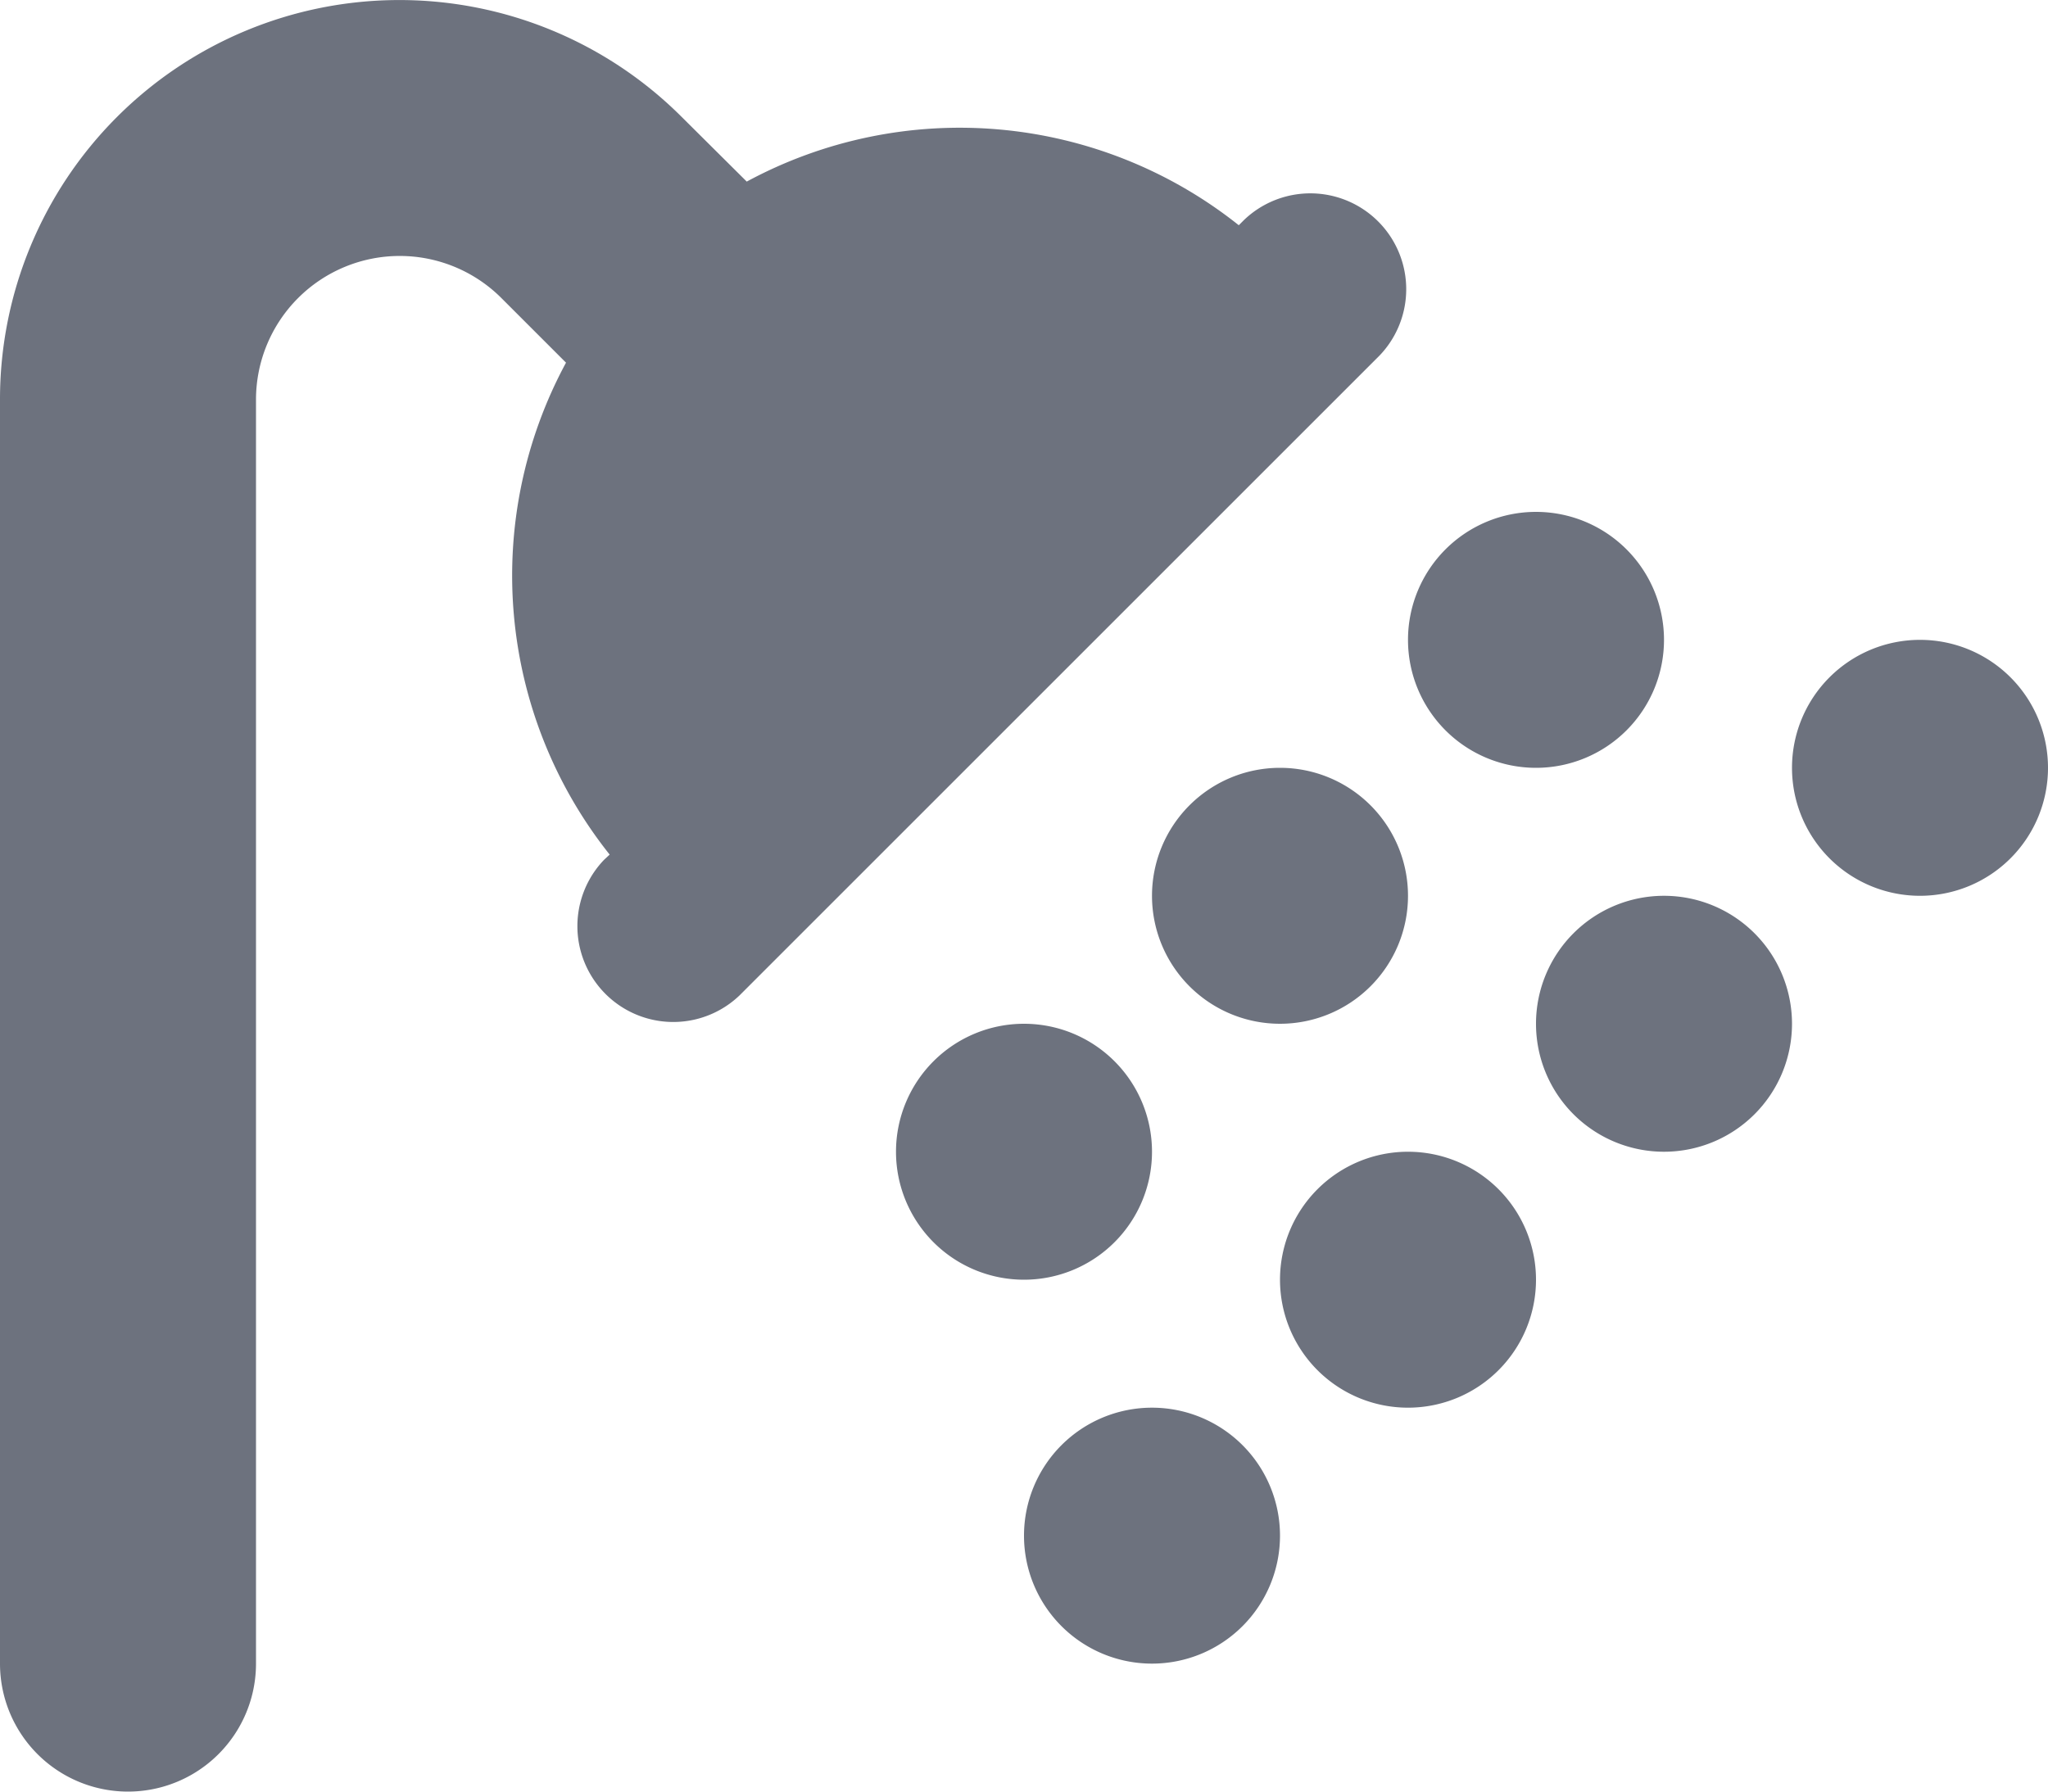 <svg xmlns="http://www.w3.org/2000/svg" width="16" height="14" viewBox="0 0 16 14"><path d="M2,35.122a1.123,1.123,0,0,1,1.916-.794l.506.506a3.5,3.5,0,0,0,.341,3.844l-.044.041a.749.749,0,0,0,1.059,1.059l5-5a.749.749,0,0,0-1.059-1.059l-.041.041a3.5,3.5,0,0,0-3.844-.341l-.509-.506A3.12,3.12,0,0,0,0,35.122V45a1,1,0,0,0,2,0ZM8,42a1,1,0,1,0-1-1A1,1,0,0,0,8,42Zm2,2a1,1,0,1,0-1,1A1,1,0,0,0,10,44Zm0-4a1,1,0,1,0-1-1A1,1,0,0,0,10,40Zm2,2a1,1,0,1,0-1,1A1,1,0,0,0,12,42Zm0-4a1,1,0,1,0-1-1A1,1,0,0,0,12,38Zm2,2a1,1,0,1,0-1,1A1,1,0,0,0,14,40Zm1-1a1,1,0,1,0-1-1A1,1,0,0,0,15,39Z" transform="translate(0 -32)" fill="#6d727e"/></svg>